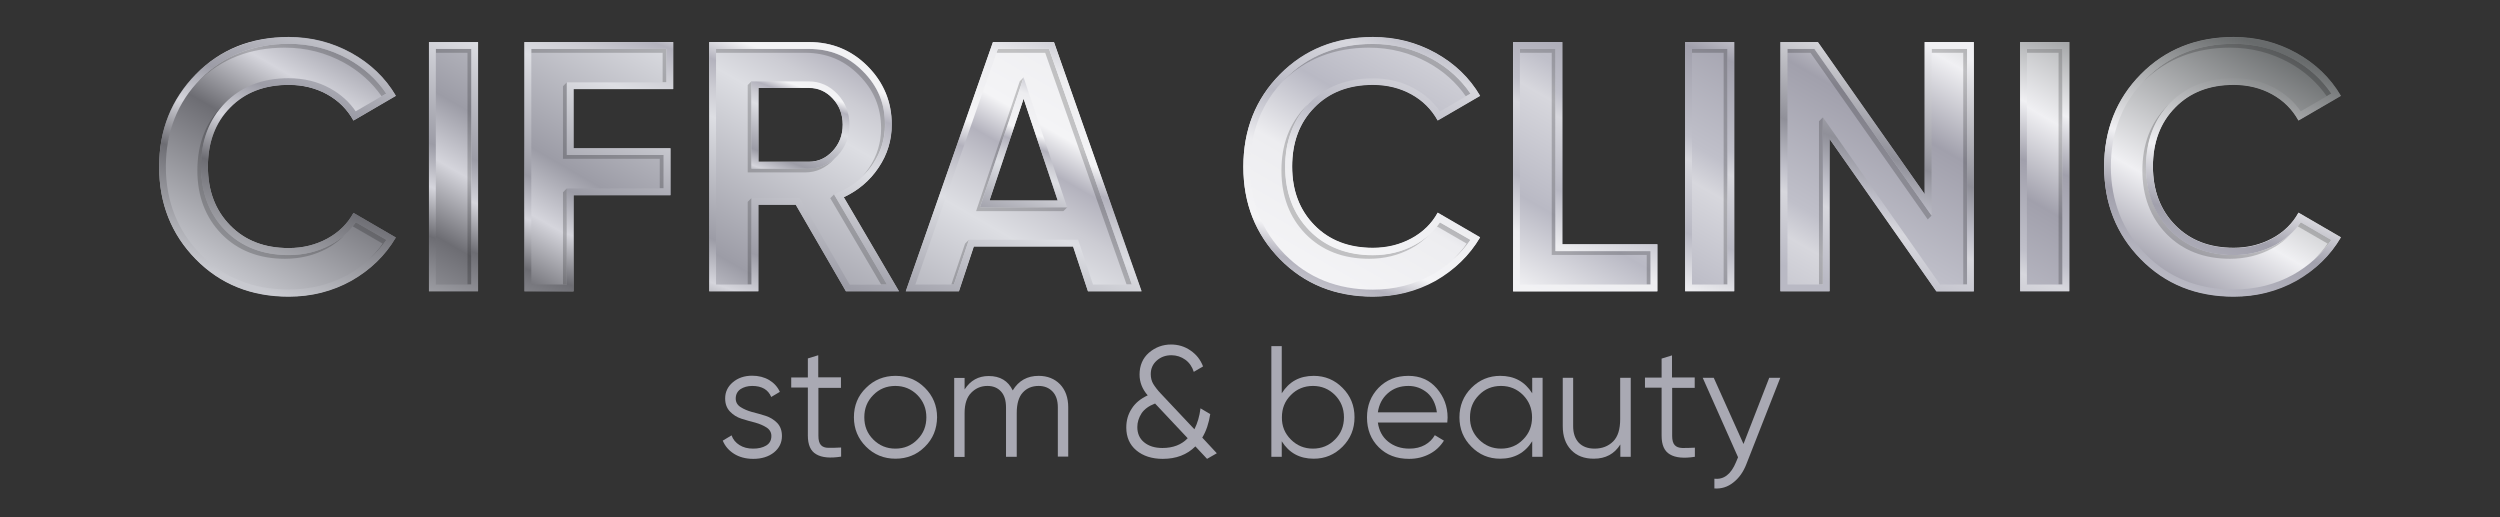 <?xml version="1.0" encoding="UTF-8"?> <svg xmlns="http://www.w3.org/2000/svg" xmlns:xlink="http://www.w3.org/1999/xlink" version="1.1" id="Слой_1" x="0px" y="0px" viewBox="0 0 156.31 32.34" style="enable-background:new 0 0 156.31 32.34;" xml:space="preserve"><rect x="0" y="0" width="156.31" height="32.34" fill="#333333" stroke="none"/> <style type="text/css"> .st0{fill:#FFFFFF;} .st1{fill:#A9A9B3;} .st2{fill:#787880;} .st3{fill-rule:evenodd;clip-rule:evenodd;fill:#FFFFFF;} .st4{fill-rule:evenodd;clip-rule:evenodd;fill:url(#SVGID_1_);} .st5{fill-rule:evenodd;clip-rule:evenodd;fill:url(#SVGID_00000119078414250532566880000002789180460941813685_);} .st6{fill-rule:evenodd;clip-rule:evenodd;fill:url(#SVGID_00000179648426794200864780000017773289821154463923_);} .st7{fill-rule:evenodd;clip-rule:evenodd;fill:url(#SVGID_00000005225039531987318780000001321247463610599312_);} .st8{fill-rule:evenodd;clip-rule:evenodd;fill:url(#SVGID_00000047052225529573530110000007250354215130518183_);} .st9{fill-rule:evenodd;clip-rule:evenodd;fill:url(#SVGID_00000003084080258635136750000012134242606594532518_);} .st10{fill-rule:evenodd;clip-rule:evenodd;fill:url(#SVGID_00000047020401695174652590000014021827738570656687_);} .st11{clip-path:url(#SVGID_00000010282218209466921790000017738064218237659018_);fill-rule:evenodd;clip-rule:evenodd;fill:url(#SVGID_00000057130522977079789840000006245460793486396583_);} .st12{fill-rule:evenodd;clip-rule:evenodd;fill:url(#SVGID_00000096765261284829004590000015897868437990003075_);} .st13{fill-rule:evenodd;clip-rule:evenodd;fill:url(#SVGID_00000049200085297646180250000004315532661364371385_);} .st14{fill-rule:evenodd;clip-rule:evenodd;fill:url(#SVGID_00000070114902591503183390000013689526122058208922_);} .st15{fill-rule:evenodd;clip-rule:evenodd;fill:url(#SVGID_00000111187448427070098270000015528222928479215758_);} .st16{fill-rule:evenodd;clip-rule:evenodd;fill:url(#SVGID_00000095317560191035880050000012198560779748898972_);} .st17{fill:url(#SVGID_00000035494120933585301390000011997651711839465148_);} .st18{fill-rule:evenodd;clip-rule:evenodd;fill:url(#SVGID_00000032624444442864540660000018085310235710569374_);} .st19{fill-rule:evenodd;clip-rule:evenodd;fill:url(#SVGID_00000163773307887515041360000005740962488127276216_);} .st20{fill-rule:evenodd;clip-rule:evenodd;fill:url(#SVGID_00000110450153985337902860000017245708543514348939_);} .st21{fill-rule:evenodd;clip-rule:evenodd;fill:url(#SVGID_00000075875110624036647250000009398778329837296304_);} .st22{fill-rule:evenodd;clip-rule:evenodd;fill:url(#SVGID_00000068650145907321609180000012536902003361286291_);} .st23{fill:url(#SVGID_00000108303548678065044860000004288253421886624398_);} .st24{fill:url(#SVGID_00000062168430455398669360000000798682308270758038_);} .st25{fill:url(#SVGID_00000050644239195022407870000006040005941879528591_);} .st26{fill:url(#SVGID_00000119094850622300630760000016738350678324044729_);} .st27{fill:url(#SVGID_00000023267972150275147050000000807989220231608762_);} .st28{fill:url(#SVGID_00000070098286310227561050000003529103046043590044_);} .st29{fill:url(#SVGID_00000113348938087005525720000009815024109638853805_);} .st30{fill:url(#SVGID_00000087414478358956464530000011559004330101302422_);} .st31{fill:url(#SVGID_00000132808722912441064240000013516409638970094262_);} .st32{fill-rule:evenodd;clip-rule:evenodd;fill:url(#SVGID_00000016040881398880119800000014901695606708971169_);} .st33{fill-rule:evenodd;clip-rule:evenodd;fill:url(#SVGID_00000073710819499352390600000015968967820933412006_);} .st34{fill-rule:evenodd;clip-rule:evenodd;fill:url(#SVGID_00000103944645958109838880000007540564734596571832_);} .st35{fill-rule:evenodd;clip-rule:evenodd;fill:url(#SVGID_00000163054782653637431150000003749883273480348606_);} .st36{fill-rule:evenodd;clip-rule:evenodd;fill:url(#SVGID_00000140696963685074044990000014259852824851956156_);} .st37{fill-rule:evenodd;clip-rule:evenodd;fill:url(#SVGID_00000145758106301632977060000011683700110837716899_);} .st38{fill-rule:evenodd;clip-rule:evenodd;fill:url(#SVGID_00000118388062590410375670000014543815801661888161_);} .st39{clip-path:url(#SVGID_00000157290541179567839150000012382535257644486054_);fill-rule:evenodd;clip-rule:evenodd;fill:url(#SVGID_00000144333039796018591370000009214153832066281142_);} .st40{fill-rule:evenodd;clip-rule:evenodd;fill:url(#SVGID_00000005259089439565230040000006344288675456329123_);} .st41{fill-rule:evenodd;clip-rule:evenodd;fill:url(#SVGID_00000081619103629096190990000005650276927092575127_);} .st42{fill-rule:evenodd;clip-rule:evenodd;fill:url(#SVGID_00000108271975060664010520000003742686050205501581_);} .st43{fill-rule:evenodd;clip-rule:evenodd;fill:url(#SVGID_00000125569277515037793780000006437906783026653373_);} .st44{fill-rule:evenodd;clip-rule:evenodd;fill:url(#SVGID_00000152243533132569568360000010344927010253839538_);} .st45{fill:url(#SVGID_00000045596347757736264930000008429673297291934895_);} .st46{fill-rule:evenodd;clip-rule:evenodd;fill:url(#SVGID_00000045605818132646031910000008749201076637421744_);} .st47{fill-rule:evenodd;clip-rule:evenodd;fill:url(#SVGID_00000130646066194910321920000001741283511741124268_);} .st48{fill-rule:evenodd;clip-rule:evenodd;fill:url(#SVGID_00000041973654007151029200000002749482872815267216_);} .st49{fill-rule:evenodd;clip-rule:evenodd;fill:url(#SVGID_00000015337670020785608950000000285973049153935006_);} .st50{fill-rule:evenodd;clip-rule:evenodd;fill:url(#SVGID_00000027580021375674941890000013843259484179452848_);} .st51{fill:#5B4394;} .st52{fill:#644A99;} .st53{fill-rule:evenodd;clip-rule:evenodd;fill:#644A99;} .st54{fill-rule:evenodd;clip-rule:evenodd;fill:url(#SVGID_00000174581702965038225730000004001422059951078830_);} .st55{fill-rule:evenodd;clip-rule:evenodd;fill:url(#SVGID_00000164511345380276410700000010341678870012277174_);} .st56{fill-rule:evenodd;clip-rule:evenodd;fill:url(#SVGID_00000043447400133388291890000004311775775348129943_);} .st57{fill-rule:evenodd;clip-rule:evenodd;fill:url(#SVGID_00000176763351212121068910000016416036648103459742_);} .st58{fill-rule:evenodd;clip-rule:evenodd;fill:url(#SVGID_00000119116686088480442260000016097504359224359298_);} .st59{fill-rule:evenodd;clip-rule:evenodd;fill:url(#SVGID_00000041290460907316454040000005913446263456139682_);} .st60{fill-rule:evenodd;clip-rule:evenodd;fill:url(#SVGID_00000036968651529919192380000010284112646708535229_);} .st61{clip-path:url(#SVGID_00000070797900823125569320000013151073772002033817_);fill-rule:evenodd;clip-rule:evenodd;fill:url(#SVGID_00000096020409190731919790000003917655432888869764_);} .st62{fill-rule:evenodd;clip-rule:evenodd;fill:url(#SVGID_00000172441239664942031550000004168406918130302337_);} .st63{fill-rule:evenodd;clip-rule:evenodd;fill:url(#SVGID_00000098941699922389899950000011905123162181652127_);} .st64{fill-rule:evenodd;clip-rule:evenodd;fill:url(#SVGID_00000173120596830744896350000011867013005204085936_);} .st65{fill-rule:evenodd;clip-rule:evenodd;fill:url(#SVGID_00000181785330033543753540000009235823428842401727_);} .st66{fill-rule:evenodd;clip-rule:evenodd;fill:url(#SVGID_00000089556634502733033790000017125202378353685950_);} .st67{fill:url(#SVGID_00000072252598224473145980000015929908792127026087_);} .st68{fill-rule:evenodd;clip-rule:evenodd;fill:url(#SVGID_00000042010764255666986920000001019499448496420248_);} .st69{fill-rule:evenodd;clip-rule:evenodd;fill:url(#SVGID_00000045613764786329390800000014814125540187918234_);} .st70{fill-rule:evenodd;clip-rule:evenodd;fill:url(#SVGID_00000168816313368555247580000000628133702746475413_);} .st71{fill-rule:evenodd;clip-rule:evenodd;fill:url(#SVGID_00000098183489706718843750000017656614845652913821_);} .st72{fill-rule:evenodd;clip-rule:evenodd;fill:url(#SVGID_00000010289414137249906100000011740671589380398005_);} .st73{fill:url(#SVGID_00000168803920236077053460000009066919239724757654_);} .st74{opacity:0.2;} .st75{fill:#010101;} .st76{fill:url(#SVGID_00000101092693959965862260000000600902930812074637_);} .st77{fill:url(#SVGID_00000118370112537522941510000009031597649973652360_);} .st78{fill:url(#SVGID_00000026146028114905915540000016156266358947248316_);} .st79{fill:url(#SVGID_00000080928358076591958070000008625204569001660561_);} .st80{opacity:0.2;fill:#010101;} .st81{fill:url(#SVGID_00000060019164750884349570000000871737325353870234_);} .st82{fill:url(#SVGID_00000023997135719848642390000002677062616067743135_);} .st83{fill:url(#SVGID_00000052080130431924007850000002324244682719846029_);} .st84{fill:url(#SVGID_00000127730759303818857290000008399234122414810258_);} .st85{fill:url(#SVGID_00000072272930644167314740000012498805369377890692_);} .st86{fill:url(#SVGID_00000145764281143104181600000000951505664507121824_);} .st87{fill:url(#SVGID_00000142162072606973161460000013103545723659911080_);} .st88{fill:url(#SVGID_00000095302552081515719580000017893868213549260673_);} .st89{fill:url(#SVGID_00000093858410265522831580000016780453765847749816_);} .st90{fill:url(#SVGID_00000103958141990081436500000013427505555734228393_);} .st91{fill:url(#SVGID_00000107559997310037305270000006244642521399847330_);} .st92{fill:url(#SVGID_00000043429601143161901790000010566840995830946982_);} .st93{fill:url(#SVGID_00000154418126170388521140000006175799635936417159_);} .st94{fill:url(#SVGID_00000157294897613180292670000010298984164538495124_);} .st95{fill:url(#SVGID_00000122684436850378976140000014485804517497874816_);} .st96{fill:url(#SVGID_00000062173437151877425070000018131362027623846581_);} .st97{fill:url(#SVGID_00000064325499394069618050000011998973673608063628_);} .st98{fill:url(#SVGID_00000125589769959522827740000007848616871919648397_);} .st99{fill:url(#SVGID_00000174600050907198417030000016742541204400857520_);} .st100{fill:url(#SVGID_00000094616497834755778330000002571467338474352529_);} .st101{fill:url(#SVGID_00000002379407726089445620000011716422185216931768_);} .st102{fill:url(#SVGID_00000100361519539423412360000016192689928855897235_);} .st103{fill:url(#SVGID_00000015331394380335704310000014105518978847232131_);} .st104{fill:url(#SVGID_00000161597981416759289720000014976148289206604983_);} .st105{fill:url(#SVGID_00000178204775357980231400000001997476297877280135_);} .st106{fill:url(#SVGID_00000116926564532039328690000000606014261143836297_);} .st107{fill:url(#SVGID_00000031922428625147777520000006865805058934495636_);} .st108{fill:url(#SVGID_00000137105821543909516880000003934321296680013222_);} .st109{fill:url(#SVGID_00000097466065389748068540000004008061181318059436_);} .st110{fill:url(#SVGID_00000047051558308050860250000017444115243279278496_);} .st111{fill:url(#SVGID_00000048472657209663539650000000798804048881834138_);} .st112{fill:url(#SVGID_00000059297794467182835970000001407386097906286747_);} .st113{fill:url(#SVGID_00000096744449795034259390000007475745657324544903_);} .st114{fill:url(#SVGID_00000061432481905933507620000011137434876857990022_);} .st115{fill:url(#SVGID_00000014627909806594549760000013034445784023546281_);} .st116{fill:url(#SVGID_00000070092047987542384750000016686508498840973730_);} .st117{fill:url(#SVGID_00000026155021272075758930000017519592851594275246_);} .st118{fill:url(#SVGID_00000122001624170470441830000001025812663141461909_);} .st119{fill:url(#SVGID_00000117635503695750193460000009907012850235094917_);} .st120{fill:url(#SVGID_00000159440836743926612420000010834931828531695014_);} .st121{fill:url(#SVGID_00000172440775115828900320000007574260496052582037_);} .st122{fill:url(#SVGID_00000010276760796479548050000015414393846172249222_);} .st123{fill:url(#SVGID_00000136405478840075198270000003340158121122218886_);} .st124{fill:url(#SVGID_00000119077396066740648970000001013699986436532923_);} .st125{fill:url(#SVGID_00000152960817431335085870000010748467438458069637_);} .st126{fill:url(#SVGID_00000130634910292325390250000015604878795046306967_);} .st127{fill:url(#SVGID_00000005228226542314851340000006146989381614219402_);} .st128{fill:url(#SVGID_00000154392644960313562940000010392302218331971229_);} .st129{fill:url(#SVGID_00000120542409422018846900000017562726723503545999_);} .st130{fill:url(#SVGID_00000165199591226709549940000012637888880866630575_);} .st131{fill:url(#SVGID_00000054968494710640090480000011038186703712952196_);} .st132{fill:url(#SVGID_00000069363540979675855920000013083773181739426238_);} .st133{fill:url(#SVGID_00000094613483304762130560000012050615469060127163_);} .st134{fill:url(#SVGID_00000064312021662429205790000008132456763035074218_);} .st135{fill:url(#SVGID_00000161594016315614692560000002561084513185195414_);} .st136{fill:url(#SVGID_00000074414673546102950670000003376721699064007341_);} .st137{fill:url(#SVGID_00000132767928918903393680000014830904516054724252_);} .st138{fill:url(#SVGID_00000114054581638392500870000007020170433708924572_);} .st139{fill:url(#SVGID_00000144322951095232685300000005898304379062952333_);} .st140{fill:url(#SVGID_00000092426001248408574150000012560915232124801423_);} .st141{fill:url(#SVGID_00000066499923286318491770000002826919167058450872_);} .st142{fill:url(#SVGID_00000091004812044256706030000004977290683838260629_);} .st143{fill:url(#SVGID_00000036237701869160916620000010529867447143237781_);} .st144{fill:url(#SVGID_00000089535283667626059170000011235492492719772088_);} .st145{fill:url(#SVGID_00000176750129985430613150000015604017849029699502_);} .st146{fill:url(#SVGID_00000029723951722690637340000017762733633375487618_);} .st147{fill:url(#SVGID_00000067952026668861409120000008957528832626924424_);} .st148{fill:url(#SVGID_00000034785936598638670580000000089117440856267692_);} .st149{fill:url(#SVGID_00000096046585027105847470000013837474647693173161_);} .st150{fill:url(#SVGID_00000049180825405705915740000005438900592095295665_);} .st151{fill:url(#SVGID_00000120554543819517660700000003828620928284092547_);} .st152{fill:url(#SVGID_00000096759261404944432520000008120419433555456925_);} .st153{fill:url(#SVGID_00000029012573267056672350000015533200298388627118_);} .st154{fill:url(#SVGID_00000011019256879447286290000017126079045821733005_);} .st155{fill:url(#SVGID_00000073718945558051371120000005372102458483410313_);} .st156{fill:url(#SVGID_00000182511838497938026690000002167582937648021162_);} .st157{fill:url(#SVGID_00000085953106192061112810000013992562377617204380_);} .st158{fill:url(#SVGID_00000182501996611511069500000015955026145294581378_);} .st159{fill:url(#SVGID_00000034087164969292173190000004749153012865186747_);} .st160{fill:url(#SVGID_00000149366053214847713790000004779342885787688851_);} .st161{fill:url(#SVGID_00000002385977427722869380000010925336337238843785_);} .st162{fill:url(#SVGID_00000072993212763124443260000006418568049580538035_);} .st163{fill:url(#SVGID_00000034089282599939434880000018316209558288577417_);} .st164{fill:url(#SVGID_00000027574710443723589490000000714817190244399244_);} .st165{fill:url(#SVGID_00000031192192392578410310000011844301065758094766_);} .st166{fill:url(#SVGID_00000116205979877604358810000000777430626167452830_);} .st167{fill:url(#SVGID_00000119118154392424321650000003944451030203491202_);} .st168{fill:url(#SVGID_00000088111468466845424700000008908863162815209899_);} .st169{fill:url(#SVGID_00000134245092447101732410000008742375632670537140_);} .st170{fill:url(#SVGID_00000006666683605807214050000005433843246880434056_);} .st171{fill:url(#SVGID_00000082357653141649848060000015897758765695496082_);} .st172{fill:url(#SVGID_00000123443400060801535030000018037157340189580964_);} .st173{fill:url(#SVGID_00000177468835025961350260000005195256968451102105_);} .st174{fill:url(#SVGID_00000139266889874191796490000014892584664242813619_);} .st175{fill:url(#SVGID_00000073682890173468360340000011305792449493087368_);} .st176{fill:url(#SVGID_00000105426003756263318760000004937012681856006821_);} .st177{fill:url(#SVGID_00000148625734912617754950000010975673130509593274_);} .st178{fill:url(#SVGID_00000180347182482025028190000013736404572884316559_);} .st179{fill:url(#SVGID_00000148621018818705310260000014800898115789044394_);} .st180{fill:url(#SVGID_00000033367758308583902450000000943860259026086801_);} .st181{fill:url(#SVGID_00000115475818628129619810000004697016411656386452_);} .st182{fill:url(#SVGID_00000041979253119306755900000005816850721428653993_);} .st183{fill:url(#SVGID_00000076582975012702898950000004806564346936583833_);} .st184{fill:url(#SVGID_00000003097371609267811780000002889385796139880601_);} .st185{fill:url(#SVGID_00000036952606960648510160000016051112087098184619_);} .st186{fill:url(#SVGID_00000158713101649885109100000015381499820703015048_);} .st187{fill:url(#SVGID_00000091006075031314488780000012619449679227744911_);} .st188{fill:url(#SVGID_00000134241493502964169800000005246191542145230265_);} .st189{fill:url(#SVGID_00000106857803870162106620000011200934862154472363_);} .st190{fill:url(#SVGID_00000160154601799692367020000006140714548690386313_);} .st191{fill:url(#SVGID_00000105415656615023423790000001650702093251723908_);} .st192{fill:url(#SVGID_00000041973798491410720370000015815350098400315047_);} .st193{fill:url(#SVGID_00000001655413356147946110000005154752899725752993_);} .st194{fill:url(#SVGID_00000178166059612506531280000001060636453266450103_);} .st195{fill:url(#SVGID_00000081607422946422728720000017271385130702611104_);} .st196{fill:url(#SVGID_00000155131400843554013540000001261504866851832503_);} .st197{fill:url(#SVGID_00000116214602723311876330000000351164684169347983_);} .st198{fill:url(#SVGID_00000123401280325670825140000015797765215950034836_);} .st199{fill:url(#SVGID_00000121979176135933398840000007646237677188195230_);} .st200{fill:url(#SVGID_00000175305453608510424600000016026528621838545041_);} .st201{fill:url(#SVGID_00000023277712175538803680000000226515048505020552_);} .st202{fill:url(#SVGID_00000118377565194937435900000018248350462290139778_);} .st203{fill:url(#SVGID_00000182499821133346664150000006600447929488640699_);} .st204{fill:url(#SVGID_00000137128758532199306630000012861893746776778373_);} .st205{fill:url(#SVGID_00000165930781623432642940000010471455624176415387_);} .st206{fill:url(#SVGID_00000016068985923603133450000006206908066055656884_);} .st207{fill:url(#SVGID_00000130609909622009740830000013154118917064525492_);} .st208{fill:url(#SVGID_00000131369219594944510250000003807548900179508134_);} .st209{fill:url(#SVGID_00000112622986000794122330000009511003621047266967_);} .st210{fill:url(#SVGID_00000053511005936701370260000014052551256675114632_);} .st211{fill:url(#SVGID_00000175306864661411940590000008025589819249252752_);} .st212{fill:url(#SVGID_00000018949533532896190660000016631759694909968005_);} .st213{fill:url(#SVGID_00000138555384039329174510000018202011060663459519_);} .st214{fill:url(#SVGID_00000081618393338262340330000012043605773729620652_);} .st215{fill:url(#SVGID_00000032616729251492268050000013139102493829403548_);} .st216{fill:url(#SVGID_00000025413848155147192930000010691562213448159647_);} .st217{fill:url(#SVGID_00000072993489209359865620000017839537221761094072_);} .st218{fill:url(#SVGID_00000160906541558531689490000002653331618993597060_);} .st219{fill:url(#SVGID_00000036969707029424196610000008705916123469192120_);} .st220{fill:#E35197;} .st221{fill:#4B2460;} .st222{fill:url(#SVGID_00000144311852960466195460000012024652410949330086_);} .st223{fill:url(#SVGID_00000133491687280544013180000006186669003881800329_);} .st224{fill:url(#SVGID_00000029755493694051201410000011862044687042813336_);} .st225{fill:url(#SVGID_00000174591590894803830340000017872730083371183790_);} .st226{fill:url(#SVGID_00000155116533883327351120000009022989846197784199_);} .st227{fill:url(#SVGID_00000096750825670666475100000003999327710311923080_);} .st228{fill:#97347B;} .st229{fill:#522466;} .st230{fill:url(#SVGID_00000037684083475548593430000007775664031538292644_);} .st231{fill:url(#SVGID_00000158021408465205919660000003957203350208775827_);} .st232{fill:url(#SVGID_00000033343793260604418900000000501757900829151380_);} .st233{fill:url(#SVGID_00000110455345210285939390000017872189688503690635_);} .st234{fill:url(#SVGID_00000142136029846012867710000010375528236044344195_);} .st235{fill:url(#SVGID_00000001633177711200386580000012912698598869933204_);} .st236{fill:url(#SVGID_00000113344767755550771060000006936519245427196572_);} .st237{fill:url(#SVGID_00000150816773372760455000000007399357353988455864_);} .st238{fill:url(#SVGID_00000112610152024407273520000001901657370228331168_);} .st239{fill:url(#SVGID_00000150089540303252575000000015466600084061764791_);} .st240{fill:url(#SVGID_00000036235370698087699310000011780226142256198840_);} .st241{fill:url(#SVGID_00000022537809833588109100000004309370715460385187_);} .st242{fill:url(#SVGID_00000016064295158523178590000014079070264052371355_);} .st243{fill:url(#SVGID_00000086681366962020946180000003545333515314068157_);} .st244{fill:url(#SVGID_00000149358476856532082930000017413626092117283515_);} .st245{fill:url(#SVGID_00000060725873146578336180000001021396629810623406_);} .st246{fill:url(#SVGID_00000183218718805078101620000008631301806767512467_);} .st247{fill:url(#SVGID_00000173146683757549386640000004352007315774158227_);} .st248{fill:url(#SVGID_00000092420265930959209700000001996912230129702329_);} .st249{fill:url(#SVGID_00000119095870413221801910000000930970847686835354_);} .st250{fill:url(#SVGID_00000068638968807443934360000000897706769994819516_);} .st251{fill:url(#SVGID_00000027593296455956169880000004301927299195001243_);} .st252{fill:url(#SVGID_00000049219030529688385630000005829516843361462975_);} .st253{fill:url(#SVGID_00000140014197819495545410000007630605817132398495_);} .st254{fill:url(#SVGID_00000015347829333994867840000008966819390345331338_);} .st255{fill:url(#SVGID_00000113340894414517225350000003615676852451281574_);} .st256{fill:url(#SVGID_00000119108001876436959220000017217442196380522168_);} .st257{fill:url(#SVGID_00000176028202837169982240000017023342585710261133_);} .st258{fill:url(#SVGID_00000075870274505011279580000005529135168015700387_);} .st259{fill:url(#SVGID_00000135688841676751440620000005366371964778768025_);} .st260{fill:url(#SVGID_00000109740320676239466360000016993815929988376981_);} .st261{fill:url(#SVGID_00000015314764998031295290000017689902167965759114_);} .st262{fill:url(#SVGID_00000183969918139908933980000005411772619016898742_);} .st263{fill:url(#SVGID_00000160189903732886866300000000542878046775693744_);} .st264{fill:url(#SVGID_00000147178875871096569070000016729183228399985851_);} .st265{fill:url(#SVGID_00000053546019666893777490000011828489490985094546_);} .st266{fill:url(#SVGID_00000156553557155563952230000013248656298871711670_);} .st267{fill:url(#SVGID_00000103260473484090474490000015391341277277224875_);} .st268{fill:url(#SVGID_00000049219653273878556650000012531859359037157535_);} .st269{opacity:0.5;fill:url(#SVGID_00000137835409248885372960000012228353175566682243_);} .st270{fill:url(#SVGID_00000163049046206910782160000009071284955329162172_);} .st271{fill:url(#SVGID_00000133494497075985079620000002680057854618298805_);} .st272{fill:url(#SVGID_00000008146067599557721600000013521191790559868803_);} .st273{fill:url(#SVGID_00000177485758196992425340000017048447139312040358_);} .st274{fill:url(#SVGID_00000111900184252889228190000015908662919301327520_);} .st275{fill:url(#SVGID_00000072263286555676870560000008509566418249759900_);} .st276{fill:url(#SVGID_00000039822199831410482740000011848568567580068748_);} .st277{fill:url(#SVGID_00000060729094989946519660000017804546564704321203_);} .st278{fill:url(#SVGID_00000081646752186870099360000014420818021877986979_);} .st279{fill:url(#SVGID_00000088107284599071648830000010460333075824881571_);} .st280{fill:url(#SVGID_00000028284603460667190330000004959373135487422906_);} .st281{fill:url(#SVGID_00000127044542176684884870000017813103135721597618_);} .st282{fill:url(#SVGID_00000036964754633008107730000002460602169528851075_);} .st283{fill:url(#SVGID_00000067211266007102365740000010429895135937153972_);} .st284{fill:url(#SVGID_00000052088702118824867930000003342512288034632352_);} .st285{fill:url(#SVGID_00000158726804276577273870000007165892524839906437_);} .st286{fill:url(#SVGID_00000157282446500777898660000006337864552126034600_);} .st287{fill:url(#SVGID_00000154407468927745856100000006537434684943063184_);} .st288{fill:url(#SVGID_00000098942903367588644310000013683219577619626404_);} .st289{fill:url(#SVGID_00000155140846434692288060000001914200254625178787_);} .st290{fill:url(#SVGID_00000177443846076520304200000016184013344334653344_);} .st291{fill:url(#SVGID_00000073686381090732535630000007044396224745957033_);} .st292{fill:url(#SVGID_00000139999796561941822330000006816131090643633077_);} .st293{fill:url(#SVGID_00000175288717381087024730000011629596328112266406_);} .st294{fill:url(#SVGID_00000148620087553514338640000002217814666457778847_);} .st295{fill:url(#SVGID_00000091705587436076955000000015967221800746945949_);} .st296{fill:url(#SVGID_00000044878666927554495660000006113504172200309120_);} .st297{fill:url(#SVGID_00000122682366808724034210000015754953932078463891_);} .st298{fill:url(#SVGID_00000066482064031180720070000003950196466688526977_);} .st299{fill:url(#SVGID_00000041265304011440642520000003703001846510361231_);} .st300{fill:url(#SVGID_00000012437391340780235790000005822115267900901281_);} .st301{fill:url(#SVGID_00000159465595978619278790000005427840722997117065_);} .st302{opacity:0.5;fill:url(#SVGID_00000149342513663311303140000014067961647969855929_);} .st303{fill:url(#SVGID_00000114047207530850207300000017517534199234247563_);} .st304{fill:url(#SVGID_00000105385154393220019030000003763268974211845786_);} .st305{fill:url(#SVGID_00000163767271397109447530000015227490930544937640_);} .st306{fill:url(#SVGID_00000075129272342708152760000001388345372068937635_);} .st307{fill:url(#SVGID_00000111880951350840638030000014946445250298289836_);} .st308{fill:url(#SVGID_00000146500127747164750320000006198080671345412780_);} .st309{fill:url(#SVGID_00000116927951619943936640000007703503841474850734_);} .st310{fill:url(#SVGID_00000131369481957883571890000003499872246438618003_);} .st311{fill:#562363;} .st312{fill:url(#SVGID_00000102505725409859245870000015604796694526030738_);} .st313{fill:url(#SVGID_00000121265518450662878780000007361516274337786790_);} .st314{fill:url(#SVGID_00000164478625174528928340000016696247949962825609_);} </style> <g> <g> <path class="st1" d="M46,24.92c0,0.22,0.1,0.4,0.3,0.53c0.2,0.13,0.44,0.23,0.72,0.31c0.28,0.07,0.57,0.15,0.85,0.24 c0.28,0.09,0.52,0.24,0.72,0.44c0.2,0.21,0.3,0.48,0.3,0.82c0,0.42-0.17,0.76-0.5,1.03c-0.33,0.26-0.76,0.4-1.29,0.4 c-0.47,0-0.88-0.11-1.21-0.32c-0.33-0.21-0.56-0.48-0.7-0.82l0.55-0.33c0.09,0.26,0.26,0.46,0.5,0.61 c0.24,0.15,0.52,0.22,0.85,0.22c0.32,0,0.59-0.06,0.81-0.19c0.22-0.13,0.33-0.33,0.33-0.6c0-0.22-0.1-0.4-0.3-0.53 c-0.2-0.13-0.44-0.23-0.72-0.31c-0.28-0.07-0.57-0.15-0.85-0.24c-0.28-0.09-0.52-0.24-0.72-0.45c-0.2-0.21-0.3-0.48-0.3-0.82 c0-0.4,0.16-0.74,0.48-1.01c0.32-0.27,0.72-0.41,1.21-0.41c0.4,0,0.75,0.09,1.06,0.27c0.3,0.18,0.53,0.43,0.67,0.74l-0.54,0.32 c-0.19-0.46-0.59-0.69-1.19-0.69c-0.28,0-0.53,0.07-0.73,0.2C46.1,24.47,46,24.67,46,24.92z"></path> <path class="st1" d="M52.59,24.25h-1.42v3c0,0.27,0.05,0.46,0.16,0.58C51.43,27.94,51.59,28,51.8,28c0.21,0,0.47,0,0.79-0.02v0.57 c-0.69,0.11-1.21,0.06-1.56-0.15c-0.35-0.2-0.52-0.59-0.52-1.17v-3h-1.04v-0.63h1.04v-1.19l0.65-0.2v1.38h1.42V24.25z"></path> <path class="st1" d="M57.83,27.93c-0.5,0.5-1.12,0.75-1.84,0.75c-0.72,0-1.34-0.25-1.84-0.75c-0.5-0.5-0.76-1.11-0.76-1.84 c0-0.73,0.25-1.35,0.76-1.84c0.5-0.5,1.12-0.75,1.84-0.75c0.73,0,1.34,0.25,1.84,0.75c0.5,0.5,0.76,1.11,0.76,1.84 C58.58,26.82,58.33,27.44,57.83,27.93z M54.6,27.48c0.38,0.38,0.84,0.57,1.38,0.57c0.55,0,1.01-0.19,1.38-0.57 c0.38-0.38,0.56-0.84,0.56-1.39c0-0.55-0.19-1.01-0.56-1.39c-0.38-0.38-0.84-0.57-1.38-0.57c-0.55,0-1.01,0.19-1.38,0.57 c-0.38,0.38-0.56,0.84-0.56,1.39C54.04,26.64,54.22,27.1,54.6,27.48z"></path> <path class="st1" d="M64.94,23.5c0.55,0,1,0.18,1.34,0.53c0.34,0.36,0.51,0.84,0.51,1.44v3.08h-0.65v-3.08 c0-0.43-0.11-0.76-0.33-0.99c-0.22-0.23-0.51-0.35-0.87-0.35c-0.41,0-0.74,0.14-0.99,0.41c-0.25,0.27-0.38,0.7-0.38,1.28v2.74 H62.9v-3.08c0-0.44-0.1-0.77-0.31-1s-0.49-0.35-0.85-0.35c-0.4,0-0.73,0.14-1.01,0.42s-0.42,0.7-0.42,1.28v2.74h-0.65v-4.94h0.65 v0.72c0.36-0.56,0.86-0.84,1.51-0.84c0.71,0,1.21,0.3,1.5,0.9C63.69,23.8,64.23,23.5,64.94,23.5z"></path> <path class="st1" d="M76.08,28.34l-0.61,0.35l-0.73-0.78c-0.52,0.52-1.2,0.78-2.04,0.78c-0.68,0-1.23-0.18-1.65-0.53 c-0.42-0.35-0.63-0.83-0.63-1.43c0-0.44,0.11-0.83,0.34-1.18c0.22-0.35,0.56-0.63,1-0.83c-0.34-0.39-0.51-0.82-0.51-1.3 c0-0.57,0.2-1.03,0.59-1.37c0.4-0.34,0.86-0.51,1.38-0.51c0.44,0,0.85,0.12,1.21,0.37c0.37,0.25,0.63,0.58,0.79,1l-0.58,0.34 c-0.1-0.32-0.28-0.58-0.53-0.76c-0.25-0.18-0.55-0.28-0.87-0.28c-0.36,0-0.66,0.11-0.91,0.33c-0.25,0.22-0.38,0.5-0.38,0.85 c0,0.23,0.05,0.44,0.16,0.62c0.11,0.18,0.27,0.39,0.48,0.61l2.09,2.22c0.19-0.38,0.32-0.81,0.38-1.31l0.61,0.36 c-0.09,0.57-0.25,1.06-0.5,1.47L76.08,28.34z M72.68,28.01c0.66,0,1.19-0.2,1.58-0.61l-2.04-2.17c-0.39,0.15-0.67,0.35-0.85,0.62 c-0.17,0.27-0.26,0.55-0.26,0.85c0,0.4,0.14,0.72,0.42,0.95C71.82,27.89,72.2,28.01,72.68,28.01z"></path> <path class="st1" d="M82.14,23.5c0.7,0,1.31,0.25,1.8,0.75c0.5,0.5,0.75,1.11,0.75,1.84c0,0.72-0.25,1.34-0.75,1.84 c-0.5,0.5-1.1,0.75-1.8,0.75c-0.88,0-1.54-0.36-2-1.09v0.97h-0.65v-6.92h0.65v2.95C80.6,23.86,81.26,23.5,82.14,23.5z M80.71,27.48c0.38,0.38,0.84,0.57,1.38,0.57s1.01-0.19,1.38-0.57c0.38-0.38,0.56-0.84,0.56-1.39c0-0.55-0.19-1.01-0.56-1.39 c-0.38-0.38-0.84-0.57-1.38-0.57s-1.01,0.19-1.38,0.57c-0.38,0.38-0.56,0.84-0.56,1.39C80.14,26.64,80.33,27.1,80.71,27.48z"></path> <path class="st1" d="M88.06,23.5c0.73,0,1.32,0.26,1.77,0.78c0.45,0.52,0.68,1.13,0.68,1.83c0,0.07-0.01,0.17-0.02,0.31h-4.34 c0.07,0.5,0.28,0.9,0.64,1.19c0.36,0.29,0.8,0.44,1.33,0.44c0.38,0,0.7-0.08,0.97-0.23c0.27-0.15,0.48-0.36,0.62-0.61l0.57,0.34 c-0.22,0.35-0.51,0.63-0.89,0.83c-0.38,0.2-0.8,0.31-1.29,0.31c-0.78,0-1.41-0.24-1.9-0.73c-0.49-0.49-0.73-1.11-0.73-1.86 c0-0.74,0.24-1.35,0.72-1.85C86.68,23.75,87.3,23.5,88.06,23.5z M88.06,24.13c-0.51,0-0.94,0.15-1.29,0.46 c-0.35,0.31-0.55,0.7-0.62,1.19h3.69c-0.07-0.52-0.27-0.93-0.6-1.22C88.9,24.28,88.51,24.13,88.06,24.13z"></path> <path class="st1" d="M95.8,23.62h0.65v4.94H95.8v-0.97c-0.45,0.72-1.12,1.09-2,1.09c-0.71,0-1.31-0.25-1.8-0.75 c-0.5-0.5-0.75-1.11-0.75-1.84c0-0.72,0.25-1.34,0.75-1.84c0.5-0.5,1.1-0.75,1.8-0.75c0.88,0,1.54,0.36,2,1.09V23.62z M92.47,27.48c0.38,0.38,0.84,0.57,1.38,0.57c0.55,0,1.01-0.19,1.38-0.57c0.38-0.38,0.56-0.84,0.56-1.39 c0-0.55-0.19-1.01-0.56-1.39c-0.38-0.38-0.84-0.57-1.38-0.57c-0.55,0-1.01,0.19-1.38,0.57c-0.38,0.38-0.56,0.84-0.56,1.39 C91.9,26.64,92.09,27.1,92.47,27.48z"></path> <path class="st1" d="M101.31,23.62h0.65v4.94h-0.65v-0.77c-0.37,0.59-0.92,0.89-1.66,0.89c-0.6,0-1.07-0.18-1.42-0.55 c-0.35-0.37-0.52-0.86-0.52-1.48v-3.03h0.65v3.03c0,0.44,0.12,0.78,0.35,1.03c0.23,0.24,0.56,0.37,0.99,0.37 c0.47,0,0.86-0.15,1.16-0.45c0.3-0.3,0.44-0.76,0.44-1.39V23.62z"></path> <path class="st1" d="M105.97,24.25h-1.42v3c0,0.27,0.05,0.46,0.16,0.58c0.11,0.12,0.26,0.17,0.47,0.18c0.21,0,0.47,0,0.79-0.02 v0.57c-0.69,0.11-1.21,0.06-1.56-0.15c-0.35-0.2-0.52-0.59-0.52-1.17v-3h-1.04v-0.63h1.04v-1.19l0.65-0.2v1.38h1.42V24.25z"></path> <path class="st1" d="M110.62,23.62h0.69l-2.12,5.4c-0.19,0.49-0.46,0.87-0.82,1.15c-0.35,0.28-0.75,0.4-1.18,0.37v-0.61 c0.59,0.07,1.04-0.28,1.35-1.03l0.13-0.31l-2.21-4.97h0.69l1.86,4.14L110.62,23.62z"></path> </g> <g> <g> <linearGradient id="SVGID_1_" gradientUnits="userSpaceOnUse" x1="143.649" y1="3.354" x2="105.094" y2="70.134"> <stop offset="0" style="stop-color:#686B6C"></stop> <stop offset="0.147" style="stop-color:#F0F0F3"></stop> <stop offset="0.211" style="stop-color:#A1A0AC"></stop> <stop offset="0.309" style="stop-color:#C0C0CA"></stop> <stop offset="0.335" style="stop-color:#D7D7DD"></stop> <stop offset="0.415" style="stop-color:#B9B9C4"></stop> <stop offset="0.476" style="stop-color:#EDEDF0"></stop> <stop offset="0.559" style="stop-color:#F4F4F6"></stop> <stop offset="0.589" style="stop-color:#B3B2BD"></stop> <stop offset="0.62" style="stop-color:#CCCCD3"></stop> <stop offset="0.651" style="stop-color:#DDDEE3"></stop> <stop offset="0.782" style="stop-color:#9C9CA6"></stop> <stop offset="0.829" style="stop-color:#D5D5DC"></stop> <stop offset="0.883" style="stop-color:#6D6D73"></stop> <stop offset="1" style="stop-color:#C8C9CF"></stop> </linearGradient> <path style="fill:url(#SVGID_1_);" d="M139.66,18.53c-2.35,0-4.28-0.78-5.81-2.34c-1.53-1.56-2.29-3.48-2.29-5.77 c0-2.3,0.76-4.23,2.29-5.78c1.53-1.55,3.47-2.33,5.81-2.33c1.41,0,2.71,0.33,3.91,0.99c1.19,0.66,2.13,1.55,2.79,2.68l-2.65,1.54 c-0.39-0.7-0.93-1.24-1.65-1.64c-0.71-0.39-1.51-0.59-2.4-0.59c-1.51,0-2.74,0.47-3.66,1.42c-0.93,0.95-1.39,2.18-1.39,3.69 c0,1.5,0.46,2.72,1.39,3.67c0.93,0.95,2.15,1.42,3.66,1.42c0.89,0,1.69-0.2,2.41-0.59c0.72-0.39,1.27-0.93,1.64-1.61l2.65,1.54 c-0.67,1.13-1.6,2.02-2.78,2.68S141.09,18.53,139.66,18.53z"></path> <g class="st74"> <path class="st75" d="M133.95,10.66c0,1.61,0.51,2.94,1.51,3.97c1.01,1.03,2.34,1.55,3.97,1.55c0.96,0,1.84-0.22,2.62-0.64 c0.43-0.23,0.8-0.52,1.12-0.85c-0.26,0.23-0.55,0.44-0.88,0.61c-0.78,0.43-1.66,0.64-2.62,0.64c-1.63,0-2.96-0.52-3.97-1.55 c-1-1.03-1.51-2.36-1.51-3.97c0-1.57,0.48-2.88,1.42-3.89c-0.05,0.05-0.1,0.09-0.15,0.14C134.45,7.7,133.95,9.04,133.95,10.66z"></path> <path class="st75" d="M143.37,3.68c-1.13-0.62-2.37-0.94-3.7-0.94c-2.22,0-4.07,0.74-5.51,2.2c-0.04,0.04-0.06,0.07-0.1,0.11 c1.42-1.37,3.22-2.07,5.37-2.07c1.33,0,2.57,0.32,3.7,0.94c0.96,0.53,1.75,1.24,2.35,2.1l0.29-0.17 C145.16,4.96,144.36,4.23,143.37,3.68z"></path> <path class="st75" d="M145.77,15l-1.91-1.11c-0.06,0.09-0.13,0.18-0.2,0.26l1.87,1.08c-0.24,0.36-0.53,0.68-0.84,0.99 C145.1,15.86,145.46,15.45,145.77,15z"></path> </g> <g> <linearGradient id="SVGID_00000118360074113273251860000004919833678293329812_" gradientUnits="userSpaceOnUse" x1="142.137" y1="3.115" x2="123.323" y2="54.808"> <stop offset="0" style="stop-color:#686B6C"></stop> <stop offset="0.147" style="stop-color:#F0F0F3"></stop> <stop offset="0.211" style="stop-color:#A1A0AC"></stop> <stop offset="0.309" style="stop-color:#C0C0CA"></stop> <stop offset="0.335" style="stop-color:#D7D7DD"></stop> <stop offset="0.415" style="stop-color:#B9B9C4"></stop> <stop offset="0.476" style="stop-color:#EDEDF0"></stop> <stop offset="0.559" style="stop-color:#F4F4F6"></stop> <stop offset="0.589" style="stop-color:#B3B2BD"></stop> <stop offset="0.62" style="stop-color:#CCCCD3"></stop> <stop offset="0.651" style="stop-color:#DDDEE3"></stop> <stop offset="0.782" style="stop-color:#9C9CA6"></stop> <stop offset="0.829" style="stop-color:#D5D5DC"></stop> <stop offset="0.883" style="stop-color:#6D6D73"></stop> <stop offset="1" style="stop-color:#C8C9CF"></stop> </linearGradient> <path style="fill:url(#SVGID_00000118360074113273251860000004919833678293329812_);" d="M146.36,14.85l-2.65-1.54 c-0.37,0.68-0.92,1.22-1.64,1.61c-0.72,0.39-1.52,0.59-2.41,0.59c-1.51,0-2.74-0.47-3.66-1.42c-0.93-0.95-1.39-2.17-1.39-3.67 c0-1.51,0.46-2.75,1.39-3.69c0.93-0.95,2.15-1.42,3.66-1.42c0.89,0,1.69,0.2,2.4,0.59c0.71,0.39,1.26,0.94,1.65,1.64l2.65-1.54 c-0.67-1.13-1.6-2.02-2.79-2.68c-1.2-0.66-2.5-0.99-3.91-0.99c-2.35,0-4.28,0.78-5.81,2.33c-1.53,1.55-2.29,3.48-2.29,5.78 c0,2.29,0.76,4.21,2.29,5.77c1.53,1.56,3.47,2.34,5.81,2.34c1.42,0,2.73-0.33,3.92-0.99C144.77,16.88,145.7,15.98,146.36,14.85z M139.66,18.1c-2.22,0-4.07-0.74-5.51-2.21c-1.44-1.47-2.17-3.31-2.17-5.47c0-2.17,0.73-4.02,2.17-5.48 c1.44-1.46,3.29-2.2,5.51-2.2c1.33,0,2.57,0.32,3.7,0.94c0.99,0.55,1.8,1.28,2.4,2.17l-1.91,1.11c-0.4-0.59-0.94-1.07-1.59-1.43 c-0.77-0.43-1.65-0.64-2.61-0.64c-1.63,0-2.96,0.52-3.97,1.55c-1,1.03-1.51,2.37-1.51,3.99c0,1.61,0.51,2.94,1.51,3.97 c1.01,1.03,2.34,1.55,3.97,1.55c0.96,0,1.84-0.22,2.62-0.64c0.65-0.36,1.18-0.83,1.58-1.41l1.91,1.11 c-0.61,0.89-1.41,1.62-2.39,2.17C142.26,17.79,141.01,18.1,139.66,18.1z"></path> </g> </g> <g> <linearGradient id="SVGID_00000124878605042328085230000002490855703942420642_" gradientUnits="userSpaceOnUse" x1="127.001" y1="-6.258" x2="88.445" y2="60.522"> <stop offset="0" style="stop-color:#686B6C"></stop> <stop offset="0.147" style="stop-color:#F0F0F3"></stop> <stop offset="0.211" style="stop-color:#A1A0AC"></stop> <stop offset="0.309" style="stop-color:#C0C0CA"></stop> <stop offset="0.335" style="stop-color:#D7D7DD"></stop> <stop offset="0.415" style="stop-color:#B9B9C4"></stop> <stop offset="0.476" style="stop-color:#EDEDF0"></stop> <stop offset="0.559" style="stop-color:#F4F4F6"></stop> <stop offset="0.589" style="stop-color:#B3B2BD"></stop> <stop offset="0.62" style="stop-color:#CCCCD3"></stop> <stop offset="0.651" style="stop-color:#DDDEE3"></stop> <stop offset="0.782" style="stop-color:#9C9CA6"></stop> <stop offset="0.829" style="stop-color:#D5D5DC"></stop> <stop offset="0.883" style="stop-color:#6D6D73"></stop> <stop offset="1" style="stop-color:#C8C9CF"></stop> </linearGradient> <path style="fill:url(#SVGID_00000124878605042328085230000002490855703942420642_);" d="M120.34,2.63h3.07v15.58h-2.34 l-6.68-9.53v9.53h-3.07V2.63h2.34l6.68,9.51V2.63z"></path> <g class="st74"> <polygon class="st75" points="113.97,7.34 113.73,7.58 113.73,17.79 113.97,17.79 "></polygon> <polygon class="st75" points="122.99,17.79 122.99,3.06 120.77,3.06 120.77,3.3 122.75,3.3 122.75,17.79 "></polygon> <polygon class="st75" points="111.75,3.06 111.75,3.3 113.2,3.3 120.53,13.72 120.77,13.48 113.44,3.06 "></polygon> </g> <g> <linearGradient id="SVGID_00000122688992914668192880000014191258065146181770_" gradientUnits="userSpaceOnUse" x1="122.459" y1="-3.559" x2="103.748" y2="47.85"> <stop offset="0.121" style="stop-color:#F0F0F3"></stop> <stop offset="0.257" style="stop-color:#909099"></stop> <stop offset="0.309" style="stop-color:#C0C0CA"></stop> <stop offset="0.335" style="stop-color:#D7D7DD"></stop> <stop offset="0.415" style="stop-color:#B9B9C4"></stop> </linearGradient> <path style="fill:url(#SVGID_00000122688992914668192880000014191258065146181770_);" d="M120.34,12.14l-6.68-9.51h-2.34v15.58 h3.07V8.69l6.68,9.53h2.34V2.63h-3.07V12.14z M120.77,3.06h2.22v14.73h-1.69l-7.32-10.45v10.45h-2.22V3.06h1.69l7.32,10.42V3.06 z"></path> </g> </g> <g> <linearGradient id="SVGID_00000003074000028526406450000009717846179024737947_" gradientUnits="userSpaceOnUse" x1="134.856" y1="-1.722" x2="96.301" y2="65.057"> <stop offset="0" style="stop-color:#686B6C"></stop> <stop offset="0.147" style="stop-color:#F0F0F3"></stop> <stop offset="0.211" style="stop-color:#A1A0AC"></stop> <stop offset="0.309" style="stop-color:#C0C0CA"></stop> <stop offset="0.335" style="stop-color:#D7D7DD"></stop> <stop offset="0.415" style="stop-color:#B9B9C4"></stop> <stop offset="0.476" style="stop-color:#EDEDF0"></stop> <stop offset="0.559" style="stop-color:#F4F4F6"></stop> <stop offset="0.589" style="stop-color:#B3B2BD"></stop> <stop offset="0.62" style="stop-color:#CCCCD3"></stop> <stop offset="0.651" style="stop-color:#DDDEE3"></stop> <stop offset="0.782" style="stop-color:#9C9CA6"></stop> <stop offset="0.829" style="stop-color:#D5D5DC"></stop> <stop offset="0.883" style="stop-color:#6D6D73"></stop> <stop offset="1" style="stop-color:#C8C9CF"></stop> </linearGradient> <path style="fill:url(#SVGID_00000003074000028526406450000009717846179024737947_);" d="M126.31,2.63h3.07v15.58h-3.07V2.63z"></path> <polygon class="st80" points="128.96,17.79 128.96,3.06 126.73,3.06 126.73,3.3 128.71,3.3 128.71,17.79 "></polygon> <g> <linearGradient id="SVGID_00000074427443793253688040000000816911091317851317_" gradientUnits="userSpaceOnUse" x1="131.733" y1="-0.262" x2="113.221" y2="50.6"> <stop offset="0" style="stop-color:#686B6C"></stop> <stop offset="0.147" style="stop-color:#F0F0F3"></stop> <stop offset="0.211" style="stop-color:#A1A0AC"></stop> <stop offset="0.309" style="stop-color:#C0C0CA"></stop> <stop offset="0.335" style="stop-color:#D7D7DD"></stop> <stop offset="0.415" style="stop-color:#B9B9C4"></stop> <stop offset="0.476" style="stop-color:#EDEDF0"></stop> <stop offset="0.559" style="stop-color:#F4F4F6"></stop> <stop offset="0.589" style="stop-color:#B3B2BD"></stop> <stop offset="0.62" style="stop-color:#CCCCD3"></stop> <stop offset="0.651" style="stop-color:#DDDEE3"></stop> <stop offset="0.782" style="stop-color:#9C9CA6"></stop> <stop offset="0.829" style="stop-color:#D5D5DC"></stop> <stop offset="0.883" style="stop-color:#6D6D73"></stop> <stop offset="1" style="stop-color:#C8C9CF"></stop> </linearGradient> <path style="fill:url(#SVGID_00000074427443793253688040000000816911091317851317_);" d="M126.31,18.21h3.07V2.63h-3.07V18.21z M126.73,3.06h2.22v14.73h-2.22V3.06z"></path> </g> </g> <g> <linearGradient id="SVGID_00000026163023845886394500000012160022119937353372_" gradientUnits="userSpaceOnUse" x1="119.146" y1="-10.793" x2="80.591" y2="55.987"> <stop offset="0" style="stop-color:#686B6C"></stop> <stop offset="0.147" style="stop-color:#F0F0F3"></stop> <stop offset="0.211" style="stop-color:#A1A0AC"></stop> <stop offset="0.309" style="stop-color:#C0C0CA"></stop> <stop offset="0.335" style="stop-color:#D7D7DD"></stop> <stop offset="0.415" style="stop-color:#B9B9C4"></stop> <stop offset="0.476" style="stop-color:#EDEDF0"></stop> <stop offset="0.559" style="stop-color:#F4F4F6"></stop> <stop offset="0.589" style="stop-color:#B3B2BD"></stop> <stop offset="0.62" style="stop-color:#CCCCD3"></stop> <stop offset="0.651" style="stop-color:#DDDEE3"></stop> <stop offset="0.782" style="stop-color:#9C9CA6"></stop> <stop offset="0.829" style="stop-color:#D5D5DC"></stop> <stop offset="0.883" style="stop-color:#6D6D73"></stop> <stop offset="1" style="stop-color:#C8C9CF"></stop> </linearGradient> <path style="fill:url(#SVGID_00000026163023845886394500000012160022119937353372_);" d="M105.36,2.63h3.07v15.58h-3.07V2.63z"></path> <polygon class="st80" points="108.01,17.79 108.01,3.06 105.79,3.06 105.79,3.3 107.77,3.3 107.77,17.79 "></polygon> <g> <linearGradient id="SVGID_00000096761718385857759900000009172085003100266411_" gradientUnits="userSpaceOnUse" x1="113.077" y1="-6.558" x2="94.565" y2="44.304"> <stop offset="0" style="stop-color:#686B6C"></stop> <stop offset="0.147" style="stop-color:#F0F0F3"></stop> <stop offset="0.211" style="stop-color:#A1A0AC"></stop> <stop offset="0.309" style="stop-color:#C0C0CA"></stop> <stop offset="0.335" style="stop-color:#D7D7DD"></stop> <stop offset="0.415" style="stop-color:#B9B9C4"></stop> <stop offset="0.476" style="stop-color:#EDEDF0"></stop> <stop offset="0.559" style="stop-color:#F4F4F6"></stop> <stop offset="0.589" style="stop-color:#B3B2BD"></stop> <stop offset="0.62" style="stop-color:#CCCCD3"></stop> <stop offset="0.651" style="stop-color:#DDDEE3"></stop> <stop offset="0.782" style="stop-color:#9C9CA6"></stop> <stop offset="0.829" style="stop-color:#D5D5DC"></stop> <stop offset="0.883" style="stop-color:#6D6D73"></stop> <stop offset="1" style="stop-color:#C8C9CF"></stop> </linearGradient> <path style="fill:url(#SVGID_00000096761718385857759900000009172085003100266411_);" d="M105.36,18.21h3.07V2.63h-3.07V18.21z M105.79,3.06h2.22v14.73h-2.22V3.06z"></path> </g> </g> <g> <linearGradient id="SVGID_00000013871893080392233070000009137736579610501300_" gradientUnits="userSpaceOnUse" x1="113.311" y1="-14.162" x2="74.755" y2="52.618"> <stop offset="0" style="stop-color:#686B6C"></stop> <stop offset="0.147" style="stop-color:#F0F0F3"></stop> <stop offset="0.211" style="stop-color:#A1A0AC"></stop> <stop offset="0.309" style="stop-color:#C0C0CA"></stop> <stop offset="0.335" style="stop-color:#D7D7DD"></stop> <stop offset="0.415" style="stop-color:#B9B9C4"></stop> <stop offset="0.476" style="stop-color:#EDEDF0"></stop> <stop offset="0.559" style="stop-color:#F4F4F6"></stop> <stop offset="0.589" style="stop-color:#B3B2BD"></stop> <stop offset="0.62" style="stop-color:#CCCCD3"></stop> <stop offset="0.651" style="stop-color:#DDDEE3"></stop> <stop offset="0.782" style="stop-color:#9C9CA6"></stop> <stop offset="0.829" style="stop-color:#D5D5DC"></stop> <stop offset="0.883" style="stop-color:#6D6D73"></stop> <stop offset="1" style="stop-color:#C8C9CF"></stop> </linearGradient> <path style="fill:url(#SVGID_00000013871893080392233070000009137736579610501300_);" d="M97.68,15.28h5.94v2.94h-9.02V2.63h3.07 V15.28z"></path> <polygon class="st80" points="103.2,17.79 103.2,15.7 97.26,15.7 97.26,3.06 95.03,3.06 95.03,3.3 97.02,3.3 97.02,15.94 102.96,15.94 102.96,17.79 "></polygon> <g> <linearGradient id="SVGID_00000054257674249852230990000008224541407997197469_" gradientUnits="userSpaceOnUse" x1="106.126" y1="-8.835" x2="87.614" y2="42.027"> <stop offset="0" style="stop-color:#686B6C"></stop> <stop offset="0.147" style="stop-color:#F0F0F3"></stop> <stop offset="0.211" style="stop-color:#A1A0AC"></stop> <stop offset="0.309" style="stop-color:#C0C0CA"></stop> <stop offset="0.335" style="stop-color:#D7D7DD"></stop> <stop offset="0.415" style="stop-color:#B9B9C4"></stop> <stop offset="0.476" style="stop-color:#EDEDF0"></stop> <stop offset="0.559" style="stop-color:#F4F4F6"></stop> <stop offset="0.589" style="stop-color:#B3B2BD"></stop> <stop offset="0.62" style="stop-color:#CCCCD3"></stop> <stop offset="0.651" style="stop-color:#DDDEE3"></stop> <stop offset="0.782" style="stop-color:#9C9CA6"></stop> <stop offset="0.829" style="stop-color:#D5D5DC"></stop> <stop offset="0.883" style="stop-color:#6D6D73"></stop> <stop offset="1" style="stop-color:#C8C9CF"></stop> </linearGradient> <path style="fill:url(#SVGID_00000054257674249852230990000008224541407997197469_);" d="M97.68,2.63h-3.07v15.58h9.02v-2.94 h-5.94V2.63z M103.2,15.7v2.09h-8.17V3.06h2.22V15.7H103.2z"></path> </g> </g> <g> <linearGradient id="SVGID_00000060717970966487596650000009645635556115471235_" gradientUnits="userSpaceOnUse" x1="52.441" y1="-49.305" x2="13.885" y2="17.475"> <stop offset="0" style="stop-color:#686B6C"></stop> <stop offset="0.147" style="stop-color:#F0F0F3"></stop> <stop offset="0.211" style="stop-color:#A1A0AC"></stop> <stop offset="0.309" style="stop-color:#C0C0CA"></stop> <stop offset="0.335" style="stop-color:#D7D7DD"></stop> <stop offset="0.415" style="stop-color:#B9B9C4"></stop> <stop offset="0.476" style="stop-color:#EDEDF0"></stop> <stop offset="0.559" style="stop-color:#F4F4F6"></stop> <stop offset="0.589" style="stop-color:#B3B2BD"></stop> <stop offset="0.62" style="stop-color:#CCCCD3"></stop> <stop offset="0.651" style="stop-color:#DDDEE3"></stop> <stop offset="0.782" style="stop-color:#9C9CA6"></stop> <stop offset="0.829" style="stop-color:#D5D5DC"></stop> <stop offset="0.883" style="stop-color:#6D6D73"></stop> <stop offset="1" style="stop-color:#C8C9CF"></stop> </linearGradient> <path style="fill:url(#SVGID_00000060717970966487596650000009645635556115471235_);" d="M18.05,18.53 c-2.35,0-4.28-0.78-5.81-2.34c-1.53-1.56-2.29-3.48-2.29-5.77c0-2.3,0.76-4.23,2.29-5.78c1.53-1.55,3.47-2.33,5.81-2.33 c1.41,0,2.71,0.33,3.91,0.99c1.19,0.66,2.13,1.55,2.79,2.68L22.1,7.53c-0.39-0.7-0.93-1.24-1.65-1.64 c-0.71-0.39-1.51-0.59-2.4-0.59c-1.51,0-2.74,0.47-3.66,1.42C13.46,7.68,13,8.91,13,10.42c0,1.5,0.46,2.72,1.39,3.67 c0.93,0.95,2.15,1.42,3.66,1.42c0.89,0,1.69-0.2,2.41-0.59c0.72-0.39,1.27-0.93,1.64-1.61l2.65,1.54 c-0.67,1.13-1.6,2.02-2.78,2.68S19.48,18.53,18.05,18.53z"></path> <g class="st74"> <path class="st75" d="M12.34,10.66c0,1.61,0.51,2.94,1.51,3.97c1.01,1.03,2.34,1.55,3.97,1.55c0.96,0,1.84-0.22,2.62-0.64 c0.43-0.23,0.8-0.52,1.12-0.85c-0.26,0.23-0.55,0.44-0.88,0.61c-0.78,0.43-1.66,0.64-2.62,0.64c-1.63,0-2.96-0.52-3.97-1.55 c-1-1.03-1.51-2.36-1.51-3.97c0-1.57,0.48-2.88,1.42-3.89c-0.05,0.05-0.1,0.09-0.15,0.14C12.84,7.7,12.34,9.04,12.34,10.66z"></path> <path class="st75" d="M21.75,3.68c-1.13-0.62-2.37-0.94-3.7-0.94c-2.22,0-4.07,0.74-5.51,2.2c-0.04,0.04-0.06,0.07-0.1,0.11 c1.42-1.37,3.22-2.07,5.37-2.07c1.33,0,2.57,0.32,3.7,0.94c0.96,0.53,1.75,1.24,2.35,2.1l0.29-0.17 C23.55,4.96,22.75,4.23,21.75,3.68z"></path> <path class="st75" d="M24.16,15l-1.91-1.11c-0.06,0.09-0.13,0.18-0.2,0.26l1.87,1.08c-0.24,0.36-0.53,0.68-0.84,0.99 C23.49,15.86,23.85,15.45,24.16,15z"></path> </g> <g> <linearGradient id="SVGID_00000097468722833097989980000010217051972211765175_" gradientUnits="userSpaceOnUse" x1="34.047" y1="-34.034" x2="15.233" y2="17.66"> <stop offset="0" style="stop-color:#686B6C"></stop> <stop offset="0.147" style="stop-color:#F0F0F3"></stop> <stop offset="0.211" style="stop-color:#A1A0AC"></stop> <stop offset="0.309" style="stop-color:#C0C0CA"></stop> <stop offset="0.335" style="stop-color:#D7D7DD"></stop> <stop offset="0.415" style="stop-color:#B9B9C4"></stop> <stop offset="0.476" style="stop-color:#EDEDF0"></stop> <stop offset="0.559" style="stop-color:#F4F4F6"></stop> <stop offset="0.589" style="stop-color:#B3B2BD"></stop> <stop offset="0.62" style="stop-color:#CCCCD3"></stop> <stop offset="0.651" style="stop-color:#DDDEE3"></stop> <stop offset="0.782" style="stop-color:#9C9CA6"></stop> <stop offset="0.829" style="stop-color:#D5D5DC"></stop> <stop offset="0.883" style="stop-color:#6D6D73"></stop> <stop offset="1" style="stop-color:#C8C9CF"></stop> </linearGradient> <path style="fill:url(#SVGID_00000097468722833097989980000010217051972211765175_);" d="M24.75,14.85l-2.65-1.54 c-0.37,0.68-0.92,1.22-1.64,1.61c-0.72,0.39-1.52,0.59-2.41,0.59c-1.51,0-2.74-0.47-3.66-1.42C13.46,13.15,13,11.92,13,10.42 c0-1.51,0.46-2.75,1.39-3.69c0.93-0.95,2.15-1.42,3.66-1.42c0.89,0,1.69,0.2,2.4,0.59c0.71,0.39,1.26,0.94,1.65,1.64l2.65-1.54 c-0.67-1.13-1.6-2.02-2.79-2.68c-1.2-0.66-2.5-0.99-3.91-0.99c-2.35,0-4.28,0.78-5.81,2.33c-1.53,1.55-2.29,3.48-2.29,5.78 c0,2.29,0.76,4.21,2.29,5.77c1.53,1.56,3.47,2.34,5.81,2.34c1.42,0,2.73-0.33,3.92-0.99C23.16,16.88,24.09,15.98,24.75,14.85z M18.05,18.1c-2.22,0-4.07-0.74-5.51-2.21c-1.44-1.47-2.17-3.31-2.17-5.47c0-2.17,0.73-4.02,2.17-5.48 c1.44-1.46,3.29-2.2,5.51-2.2c1.33,0,2.57,0.32,3.7,0.94c0.99,0.55,1.8,1.28,2.4,2.17l-1.91,1.11c-0.4-0.59-0.94-1.07-1.59-1.43 c-0.77-0.43-1.65-0.64-2.61-0.64c-1.63,0-2.96,0.52-3.97,1.55c-1,1.03-1.51,2.37-1.51,3.99c0,1.61,0.51,2.94,1.51,3.97 c1.01,1.03,2.34,1.55,3.97,1.55c0.96,0,1.84-0.22,2.62-0.64c0.65-0.36,1.18-0.83,1.58-1.41L24.16,15 c-0.61,0.89-1.41,1.62-2.39,2.17C20.65,17.79,19.4,18.1,18.05,18.1z"></path> </g> </g> <g> <linearGradient id="SVGID_00000028319658928570912520000004154254444189201302_" gradientUnits="userSpaceOnUse" x1="60.243" y1="-44.8" x2="21.688" y2="21.98"> <stop offset="0" style="stop-color:#686B6C"></stop> <stop offset="0.147" style="stop-color:#F0F0F3"></stop> <stop offset="0.211" style="stop-color:#A1A0AC"></stop> <stop offset="0.309" style="stop-color:#C0C0CA"></stop> <stop offset="0.335" style="stop-color:#D7D7DD"></stop> <stop offset="0.415" style="stop-color:#B9B9C4"></stop> <stop offset="0.476" style="stop-color:#EDEDF0"></stop> <stop offset="0.559" style="stop-color:#F4F4F6"></stop> <stop offset="0.589" style="stop-color:#B3B2BD"></stop> <stop offset="0.62" style="stop-color:#CCCCD3"></stop> <stop offset="0.651" style="stop-color:#DDDEE3"></stop> <stop offset="0.782" style="stop-color:#9C9CA6"></stop> <stop offset="0.829" style="stop-color:#D5D5DC"></stop> <stop offset="0.883" style="stop-color:#6D6D73"></stop> <stop offset="1" style="stop-color:#C8C9CF"></stop> </linearGradient> <path style="fill:url(#SVGID_00000028319658928570912520000004154254444189201302_);" d="M26.82,2.63h3.07v15.58h-3.07V2.63z"></path> <polygon class="st80" points="29.47,17.79 29.47,3.06 27.25,3.06 27.25,3.3 29.23,3.3 29.23,17.79 "></polygon> <g> <linearGradient id="SVGID_00000034805803824725798620000000508182624774700954_" gradientUnits="userSpaceOnUse" x1="43.132" y1="-30.163" x2="24.62" y2="20.699"> <stop offset="0" style="stop-color:#686B6C"></stop> <stop offset="0.147" style="stop-color:#F0F0F3"></stop> <stop offset="0.211" style="stop-color:#A1A0AC"></stop> <stop offset="0.309" style="stop-color:#C0C0CA"></stop> <stop offset="0.335" style="stop-color:#D7D7DD"></stop> <stop offset="0.415" style="stop-color:#B9B9C4"></stop> <stop offset="0.476" style="stop-color:#EDEDF0"></stop> <stop offset="0.559" style="stop-color:#F4F4F6"></stop> <stop offset="0.589" style="stop-color:#B3B2BD"></stop> <stop offset="0.62" style="stop-color:#CCCCD3"></stop> <stop offset="0.651" style="stop-color:#DDDEE3"></stop> <stop offset="0.782" style="stop-color:#9C9CA6"></stop> <stop offset="0.829" style="stop-color:#D5D5DC"></stop> <stop offset="0.883" style="stop-color:#6D6D73"></stop> <stop offset="1" style="stop-color:#C8C9CF"></stop> </linearGradient> <path style="fill:url(#SVGID_00000034805803824725798620000000508182624774700954_);" d="M26.82,18.21h3.07V2.63h-3.07V18.21z M27.25,3.06h2.22v14.73h-2.22V3.06z"></path> </g> </g> <g> <linearGradient id="SVGID_00000063605859216800903040000007266265353776527540_" gradientUnits="userSpaceOnUse" x1="65.687" y1="-41.657" x2="27.132" y2="25.122"> <stop offset="0" style="stop-color:#686B6C"></stop> <stop offset="0.147" style="stop-color:#F0F0F3"></stop> <stop offset="0.211" style="stop-color:#A1A0AC"></stop> <stop offset="0.309" style="stop-color:#C0C0CA"></stop> <stop offset="0.335" style="stop-color:#D7D7DD"></stop> <stop offset="0.415" style="stop-color:#B9B9C4"></stop> <stop offset="0.476" style="stop-color:#EDEDF0"></stop> <stop offset="0.559" style="stop-color:#F4F4F6"></stop> <stop offset="0.589" style="stop-color:#B3B2BD"></stop> <stop offset="0.62" style="stop-color:#CCCCD3"></stop> <stop offset="0.651" style="stop-color:#DDDEE3"></stop> <stop offset="0.782" style="stop-color:#9C9CA6"></stop> <stop offset="0.829" style="stop-color:#D5D5DC"></stop> <stop offset="0.883" style="stop-color:#6D6D73"></stop> <stop offset="1" style="stop-color:#C8C9CF"></stop> </linearGradient> <path style="fill:url(#SVGID_00000063605859216800903040000007266265353776527540_);" d="M42.09,5.57h-6.23v3.7h6.06v2.94h-6.06 v6.01h-3.07V2.63h9.3V5.57z"></path> <g class="st74"> <polygon class="st75" points="41.49,11.78 41.49,9.69 35.44,9.69 35.44,5.15 35.2,5.39 35.2,9.93 41.25,9.93 41.25,11.78 "></polygon> <polygon class="st75" points="35.44,11.78 35.2,12.02 35.2,17.79 35.44,17.79 "></polygon> <polygon class="st75" points="41.67,5.15 41.67,3.06 33.21,3.06 33.21,3.3 41.43,3.3 41.43,5.15 "></polygon> </g> <g> <linearGradient id="SVGID_00000158013301363109894440000009618172028951182978_" gradientUnits="userSpaceOnUse" x1="50.284" y1="-28.109" x2="31.627" y2="23.15"> <stop offset="0" style="stop-color:#686B6C"></stop> <stop offset="0.147" style="stop-color:#F0F0F3"></stop> <stop offset="0.211" style="stop-color:#A1A0AC"></stop> <stop offset="0.309" style="stop-color:#C0C0CA"></stop> <stop offset="0.335" style="stop-color:#D7D7DD"></stop> <stop offset="0.415" style="stop-color:#B9B9C4"></stop> <stop offset="0.476" style="stop-color:#EDEDF0"></stop> <stop offset="0.559" style="stop-color:#F4F4F6"></stop> <stop offset="0.589" style="stop-color:#B3B2BD"></stop> <stop offset="0.62" style="stop-color:#CCCCD3"></stop> <stop offset="0.651" style="stop-color:#DDDEE3"></stop> <stop offset="0.782" style="stop-color:#9C9CA6"></stop> <stop offset="0.829" style="stop-color:#D5D5DC"></stop> <stop offset="0.883" style="stop-color:#6D6D73"></stop> <stop offset="1" style="stop-color:#C8C9CF"></stop> </linearGradient> <path style="fill:url(#SVGID_00000158013301363109894440000009618172028951182978_);" d="M32.79,18.21h3.07V12.2h6.06V9.27 h-6.06v-3.7h6.23V2.63h-9.3V18.21z M33.21,3.06h8.46v2.09h-6.23v4.54h6.06v2.09h-6.06v6.01h-2.22V3.06z"></path> </g> </g> <g> <linearGradient id="SVGID_00000142892995829880176230000004174067870309255040_" gradientUnits="userSpaceOnUse" x1="76.68" y1="-35.31" x2="38.125" y2="31.469"> <stop offset="0" style="stop-color:#686B6C"></stop> <stop offset="0.147" style="stop-color:#F0F0F3"></stop> <stop offset="0.211" style="stop-color:#A1A0AC"></stop> <stop offset="0.309" style="stop-color:#C0C0CA"></stop> <stop offset="0.335" style="stop-color:#D7D7DD"></stop> <stop offset="0.415" style="stop-color:#B9B9C4"></stop> <stop offset="0.476" style="stop-color:#EDEDF0"></stop> <stop offset="0.559" style="stop-color:#F4F4F6"></stop> <stop offset="0.589" style="stop-color:#B3B2BD"></stop> <stop offset="0.62" style="stop-color:#CCCCD3"></stop> <stop offset="0.651" style="stop-color:#DDDEE3"></stop> <stop offset="0.782" style="stop-color:#9C9CA6"></stop> <stop offset="0.829" style="stop-color:#D5D5DC"></stop> <stop offset="0.883" style="stop-color:#6D6D73"></stop> <stop offset="1" style="stop-color:#C8C9CF"></stop> </linearGradient> <path style="fill:url(#SVGID_00000142892995829880176230000004174067870309255040_);" d="M52.89,18.21l-3.14-5.41h-2.34v5.41 h-3.07V2.63h6.23c1.44,0,2.66,0.5,3.67,1.51c1.01,1.01,1.51,2.23,1.51,3.65c0,0.97-0.27,1.86-0.82,2.68 c-0.55,0.82-1.28,1.44-2.18,1.86l3.45,5.88H52.89z M47.42,5.5v4.61h3.16c0.58,0,1.08-0.23,1.49-0.68c0.42-0.45,0.62-1,0.62-1.64 c0-0.64-0.21-1.18-0.62-1.63c-0.42-0.45-0.91-0.67-1.49-0.67H47.42z"></path> <g> <path class="st80" d="M52.14,9.96c0.01-0.01,0.01-0.02,0.02-0.03c-0.45,0.4-0.98,0.6-1.58,0.6h-3.59V5.08l-0.24,0.24v5.46h3.59 C51.04,10.78,51.64,10.5,52.14,9.96z"></path> <polygon class="st80" points="52.15,12.15 51.91,12.39 55.09,17.79 55.47,17.79 "></polygon> <polygon class="st80" points="46.99,12.38 46.75,12.62 46.75,17.79 46.99,17.79 "></polygon> <path class="st80" d="M53.95,11c0.23-0.23,0.45-0.47,0.63-0.75c0.5-0.75,0.75-1.57,0.75-2.45c0-1.32-0.45-2.42-1.39-3.35 c-0.93-0.93-2.04-1.39-3.37-1.39h-5.81V3.3h5.57c1.33,0,2.44,0.45,3.37,1.39c0.94,0.94,1.39,2.03,1.39,3.35 c0,0.87-0.25,1.7-0.75,2.45C54.22,10.67,54.09,10.84,53.95,11z"></path> </g> <g> <linearGradient id="SVGID_00000099631749214731709260000009935569323191627189_" gradientUnits="userSpaceOnUse" x1="54.443" y1="-5.357" x2="47.32" y2="14.215"> <stop offset="0" style="stop-color:#686B6C"></stop> <stop offset="0.147" style="stop-color:#F0F0F3"></stop> <stop offset="0.211" style="stop-color:#A1A0AC"></stop> <stop offset="0.309" style="stop-color:#C0C0CA"></stop> <stop offset="0.335" style="stop-color:#D7D7DD"></stop> <stop offset="0.415" style="stop-color:#B9B9C4"></stop> <stop offset="0.476" style="stop-color:#EDEDF0"></stop> <stop offset="0.559" style="stop-color:#F4F4F6"></stop> <stop offset="0.589" style="stop-color:#B3B2BD"></stop> <stop offset="0.62" style="stop-color:#CCCCD3"></stop> <stop offset="0.651" style="stop-color:#DDDEE3"></stop> <stop offset="0.782" style="stop-color:#9C9CA6"></stop> <stop offset="0.829" style="stop-color:#D5D5DC"></stop> <stop offset="0.883" style="stop-color:#6D6D73"></stop> <stop offset="1" style="stop-color:#C8C9CF"></stop> </linearGradient> <path style="fill:url(#SVGID_00000099631749214731709260000009935569323191627189_);" d="M52.38,9.72 c0.49-0.53,0.73-1.18,0.73-1.92c0-0.75-0.25-1.39-0.74-1.91c-0.5-0.53-1.1-0.8-1.8-0.8h-3.59v5.46h3.59 C51.28,10.54,51.88,10.26,52.38,9.72z M47.42,5.5h3.16c0.58,0,1.08,0.22,1.49,0.67c0.42,0.45,0.62,0.99,0.62,1.63 c0,0.64-0.21,1.18-0.62,1.64c-0.42,0.45-0.91,0.68-1.49,0.68h-3.16V5.5z"></path> <linearGradient id="SVGID_00000034065255757419020410000012102839153307008446_" gradientUnits="userSpaceOnUse" x1="62.804" y1="-23.998" x2="44.069" y2="27.476"> <stop offset="0" style="stop-color:#686B6C"></stop> <stop offset="0.147" style="stop-color:#F0F0F3"></stop> <stop offset="0.211" style="stop-color:#A1A0AC"></stop> <stop offset="0.309" style="stop-color:#C0C0CA"></stop> <stop offset="0.335" style="stop-color:#D7D7DD"></stop> <stop offset="0.415" style="stop-color:#B9B9C4"></stop> <stop offset="0.476" style="stop-color:#EDEDF0"></stop> <stop offset="0.559" style="stop-color:#F4F4F6"></stop> <stop offset="0.589" style="stop-color:#B3B2BD"></stop> <stop offset="0.62" style="stop-color:#CCCCD3"></stop> <stop offset="0.651" style="stop-color:#DDDEE3"></stop> <stop offset="0.782" style="stop-color:#9C9CA6"></stop> <stop offset="0.829" style="stop-color:#D5D5DC"></stop> <stop offset="0.883" style="stop-color:#6D6D73"></stop> <stop offset="1" style="stop-color:#C8C9CF"></stop> </linearGradient> <path style="fill:url(#SVGID_00000034065255757419020410000012102839153307008446_);" d="M52.89,18.21h3.32l-3.45-5.88 c0.9-0.42,1.63-1.03,2.18-1.86c0.55-0.82,0.82-1.72,0.82-2.68c0-1.42-0.51-2.64-1.51-3.65c-1.01-1.01-2.23-1.51-3.67-1.51h-6.23 v15.58h3.07v-5.41h2.34L52.89,18.21z M46.99,12.38v5.41h-2.22V3.06h5.81c1.33,0,2.44,0.45,3.37,1.39 c0.94,0.94,1.39,2.03,1.39,3.35c0,0.87-0.25,1.7-0.75,2.45c-0.5,0.75-1.18,1.33-2.01,1.71l-0.43,0.2l3.31,5.64h-2.33L50,12.38 H46.99z"></path> </g> </g> <g> <linearGradient id="SVGID_00000126301968954759637360000012223020261394673064_" gradientUnits="userSpaceOnUse" x1="89.018" y1="-28.187" x2="50.463" y2="38.593"> <stop offset="0" style="stop-color:#686B6C"></stop> <stop offset="0.147" style="stop-color:#F0F0F3"></stop> <stop offset="0.211" style="stop-color:#A1A0AC"></stop> <stop offset="0.309" style="stop-color:#C0C0CA"></stop> <stop offset="0.335" style="stop-color:#D7D7DD"></stop> <stop offset="0.415" style="stop-color:#B9B9C4"></stop> <stop offset="0.476" style="stop-color:#EDEDF0"></stop> <stop offset="0.559" style="stop-color:#F4F4F6"></stop> <stop offset="0.589" style="stop-color:#B3B2BD"></stop> <stop offset="0.62" style="stop-color:#CCCCD3"></stop> <stop offset="0.651" style="stop-color:#DDDEE3"></stop> <stop offset="0.782" style="stop-color:#9C9CA6"></stop> <stop offset="0.829" style="stop-color:#D5D5DC"></stop> <stop offset="0.883" style="stop-color:#6D6D73"></stop> <stop offset="1" style="stop-color:#C8C9CF"></stop> </linearGradient> <path style="fill:url(#SVGID_00000126301968954759637360000012223020261394673064_);" d="M68.03,18.21l-0.93-2.8h-6.21l-0.93,2.8 h-3.32l5.45-15.58h3.81l5.48,15.58H68.03z M61.86,12.54h4.27L64,6.17L61.86,12.54z"></path> <g class="st74"> <g> <polygon class="st75" points="60.58,14.99 60.34,15.23 59.48,17.79 59.64,17.79 "></polygon> <polygon class="st75" points="65.59,3.06 62.39,3.06 62.3,3.3 65.35,3.3 70.44,17.79 70.77,17.79 "></polygon> </g> <polygon class="st75" points="64,4.84 63.76,5.08 61.03,13.2 66.49,13.2 66.73,12.96 61.27,12.96 "></polygon> </g> <g> <linearGradient id="SVGID_00000074417823588112087040000008168132583786843580_" gradientUnits="userSpaceOnUse" x1="77.353" y1="-18.773" x2="58.714" y2="32.437"> <stop offset="0" style="stop-color:#686B6C"></stop> <stop offset="0.147" style="stop-color:#F0F0F3"></stop> <stop offset="0.211" style="stop-color:#A1A0AC"></stop> <stop offset="0.309" style="stop-color:#C0C0CA"></stop> <stop offset="0.335" style="stop-color:#D7D7DD"></stop> <stop offset="0.415" style="stop-color:#B9B9C4"></stop> <stop offset="0.476" style="stop-color:#EDEDF0"></stop> <stop offset="0.559" style="stop-color:#F4F4F6"></stop> <stop offset="0.589" style="stop-color:#B3B2BD"></stop> <stop offset="0.62" style="stop-color:#CCCCD3"></stop> <stop offset="0.651" style="stop-color:#DDDEE3"></stop> <stop offset="0.782" style="stop-color:#9C9CA6"></stop> <stop offset="0.829" style="stop-color:#D5D5DC"></stop> <stop offset="0.883" style="stop-color:#6D6D73"></stop> <stop offset="1" style="stop-color:#C8C9CF"></stop> </linearGradient> <path style="fill:url(#SVGID_00000074417823588112087040000008168132583786843580_);" d="M67.09,15.41l0.93,2.8h3.34L65.89,2.63 h-3.81l-5.45,15.58h3.32l0.93-2.8H67.09z M59.64,17.79h-2.41l5.16-14.73h3.2l5.18,14.73h-2.43l-0.93-2.8h-6.82L59.64,17.79z"></path> <linearGradient id="SVGID_00000127740838001870069350000007357874406645481349_" gradientUnits="userSpaceOnUse" x1="70.463" y1="-5.113" x2="61.497" y2="19.521"> <stop offset="0" style="stop-color:#686B6C"></stop> <stop offset="0.147" style="stop-color:#F0F0F3"></stop> <stop offset="0.211" style="stop-color:#A1A0AC"></stop> <stop offset="0.309" style="stop-color:#C0C0CA"></stop> <stop offset="0.335" style="stop-color:#D7D7DD"></stop> <stop offset="0.415" style="stop-color:#B9B9C4"></stop> <stop offset="0.476" style="stop-color:#EDEDF0"></stop> <stop offset="0.559" style="stop-color:#F4F4F6"></stop> <stop offset="0.589" style="stop-color:#B3B2BD"></stop> <stop offset="0.62" style="stop-color:#CCCCD3"></stop> <stop offset="0.651" style="stop-color:#DDDEE3"></stop> <stop offset="0.782" style="stop-color:#9C9CA6"></stop> <stop offset="0.829" style="stop-color:#D5D5DC"></stop> <stop offset="0.883" style="stop-color:#6D6D73"></stop> <stop offset="1" style="stop-color:#C8C9CF"></stop> </linearGradient> <path style="fill:url(#SVGID_00000127740838001870069350000007357874406645481349_);" d="M61.27,12.96h5.45L64,4.84L61.27,12.96 z M66.14,12.54h-4.27L64,6.17L66.14,12.54z"></path> </g> </g> <g> <linearGradient id="SVGID_00000008865532423039094880000001045694277516407989_" gradientUnits="userSpaceOnUse" x1="103.279" y1="-19.953" x2="64.724" y2="46.826"> <stop offset="0" style="stop-color:#686B6C"></stop> <stop offset="0.147" style="stop-color:#F0F0F3"></stop> <stop offset="0.211" style="stop-color:#A1A0AC"></stop> <stop offset="0.309" style="stop-color:#C0C0CA"></stop> <stop offset="0.335" style="stop-color:#D7D7DD"></stop> <stop offset="0.415" style="stop-color:#B9B9C4"></stop> <stop offset="0.476" style="stop-color:#EDEDF0"></stop> <stop offset="0.559" style="stop-color:#F4F4F6"></stop> <stop offset="0.589" style="stop-color:#B3B2BD"></stop> <stop offset="0.62" style="stop-color:#CCCCD3"></stop> <stop offset="0.651" style="stop-color:#DDDEE3"></stop> <stop offset="0.782" style="stop-color:#9C9CA6"></stop> <stop offset="0.829" style="stop-color:#D5D5DC"></stop> <stop offset="0.883" style="stop-color:#6D6D73"></stop> <stop offset="1" style="stop-color:#C8C9CF"></stop> </linearGradient> <path style="fill:url(#SVGID_00000008865532423039094880000001045694277516407989_);" d="M85.84,18.53 c-2.35,0-4.28-0.78-5.81-2.34c-1.53-1.56-2.29-3.48-2.29-5.77c0-2.3,0.76-4.23,2.29-5.78c1.53-1.55,3.47-2.33,5.81-2.33 c1.41,0,2.71,0.33,3.91,0.99c1.19,0.66,2.13,1.55,2.79,2.68l-2.65,1.54c-0.39-0.7-0.93-1.24-1.65-1.64 c-0.71-0.39-1.51-0.59-2.4-0.59c-1.51,0-2.74,0.47-3.66,1.42c-0.93,0.95-1.39,2.18-1.39,3.69c0,1.5,0.46,2.72,1.39,3.67 c0.93,0.95,2.15,1.42,3.66,1.42c0.89,0,1.69-0.2,2.41-0.59c0.72-0.39,1.27-0.93,1.64-1.61l2.65,1.54 c-0.67,1.13-1.6,2.02-2.78,2.68S87.26,18.53,85.84,18.53z"></path> <g> <path class="st80" d="M80.12,10.66c0,1.61,0.51,2.94,1.51,3.97c1.01,1.03,2.34,1.55,3.97,1.55c0.96,0,1.84-0.22,2.62-0.64 c0.43-0.23,0.8-0.52,1.12-0.85c-0.26,0.23-0.55,0.44-0.88,0.61c-0.78,0.43-1.66,0.64-2.62,0.64c-1.63,0-2.96-0.52-3.97-1.55 c-1-1.03-1.51-2.36-1.51-3.97c0-1.57,0.48-2.88,1.42-3.89c-0.05,0.05-0.1,0.09-0.15,0.14C80.63,7.7,80.12,9.04,80.12,10.66z"></path> <path class="st80" d="M89.54,3.68c-1.13-0.62-2.37-0.94-3.7-0.94c-2.22,0-4.07,0.74-5.51,2.2c-0.04,0.04-0.06,0.07-0.1,0.11 c1.42-1.37,3.22-2.07,5.37-2.07c1.33,0,2.57,0.32,3.7,0.94c0.96,0.53,1.75,1.24,2.35,2.1l0.29-0.17 C91.34,4.96,90.53,4.23,89.54,3.68z"></path> <path class="st80" d="M91.94,15l-1.91-1.11c-0.06,0.09-0.13,0.18-0.2,0.26l1.87,1.08c-0.24,0.36-0.53,0.68-0.84,0.99 C91.28,15.86,91.64,15.45,91.94,15z"></path> </g> <g> <linearGradient id="SVGID_00000183221897373482878730000015306395927295389611_" gradientUnits="userSpaceOnUse" x1="94.296" y1="-13.327" x2="75.481" y2="38.366"> <stop offset="0" style="stop-color:#686B6C"></stop> <stop offset="0.147" style="stop-color:#F0F0F3"></stop> <stop offset="0.211" style="stop-color:#A1A0AC"></stop> <stop offset="0.309" style="stop-color:#C0C0CA"></stop> <stop offset="0.335" style="stop-color:#D7D7DD"></stop> <stop offset="0.415" style="stop-color:#B9B9C4"></stop> <stop offset="0.476" style="stop-color:#EDEDF0"></stop> <stop offset="0.559" style="stop-color:#F4F4F6"></stop> <stop offset="0.589" style="stop-color:#B3B2BD"></stop> <stop offset="0.62" style="stop-color:#CCCCD3"></stop> <stop offset="0.651" style="stop-color:#DDDEE3"></stop> <stop offset="0.782" style="stop-color:#9C9CA6"></stop> <stop offset="0.829" style="stop-color:#D5D5DC"></stop> <stop offset="0.883" style="stop-color:#6D6D73"></stop> <stop offset="1" style="stop-color:#C8C9CF"></stop> </linearGradient> <path style="fill:url(#SVGID_00000183221897373482878730000015306395927295389611_);" d="M92.54,14.85l-2.65-1.54 c-0.37,0.68-0.92,1.22-1.64,1.61c-0.72,0.39-1.52,0.59-2.41,0.59c-1.51,0-2.74-0.47-3.66-1.42c-0.93-0.95-1.39-2.17-1.39-3.67 c0-1.51,0.46-2.75,1.39-3.69c0.93-0.95,2.15-1.42,3.66-1.42c0.89,0,1.69,0.2,2.4,0.59c0.71,0.39,1.26,0.94,1.65,1.64l2.65-1.54 c-0.67-1.13-1.6-2.02-2.79-2.68c-1.2-0.66-2.5-0.99-3.91-0.99c-2.35,0-4.28,0.78-5.81,2.33c-1.53,1.55-2.29,3.48-2.29,5.78 c0,2.29,0.76,4.21,2.29,5.77c1.53,1.56,3.47,2.34,5.81,2.34c1.42,0,2.73-0.33,3.92-0.99C90.94,16.88,91.87,15.98,92.54,14.85z M89.55,17.17c-1.12,0.62-2.37,0.94-3.71,0.94c-2.22,0-4.07-0.74-5.51-2.21c-1.44-1.47-2.17-3.31-2.17-5.47 c0-2.17,0.73-4.02,2.17-5.48c1.44-1.46,3.29-2.2,5.51-2.2c1.33,0,2.57,0.32,3.7,0.94c0.99,0.55,1.8,1.28,2.4,2.17l-1.91,1.11 c-0.4-0.59-0.94-1.07-1.59-1.43c-0.77-0.43-1.65-0.64-2.61-0.64c-1.63,0-2.96,0.52-3.97,1.55c-1,1.03-1.51,2.37-1.51,3.99 c0,1.61,0.51,2.94,1.51,3.97c1.01,1.03,2.34,1.55,3.97,1.55c0.96,0,1.84-0.22,2.62-0.64c0.65-0.36,1.18-0.83,1.58-1.41L91.94,15 C91.34,15.89,90.53,16.62,89.55,17.17z"></path> </g> </g> </g> </g> </svg> 